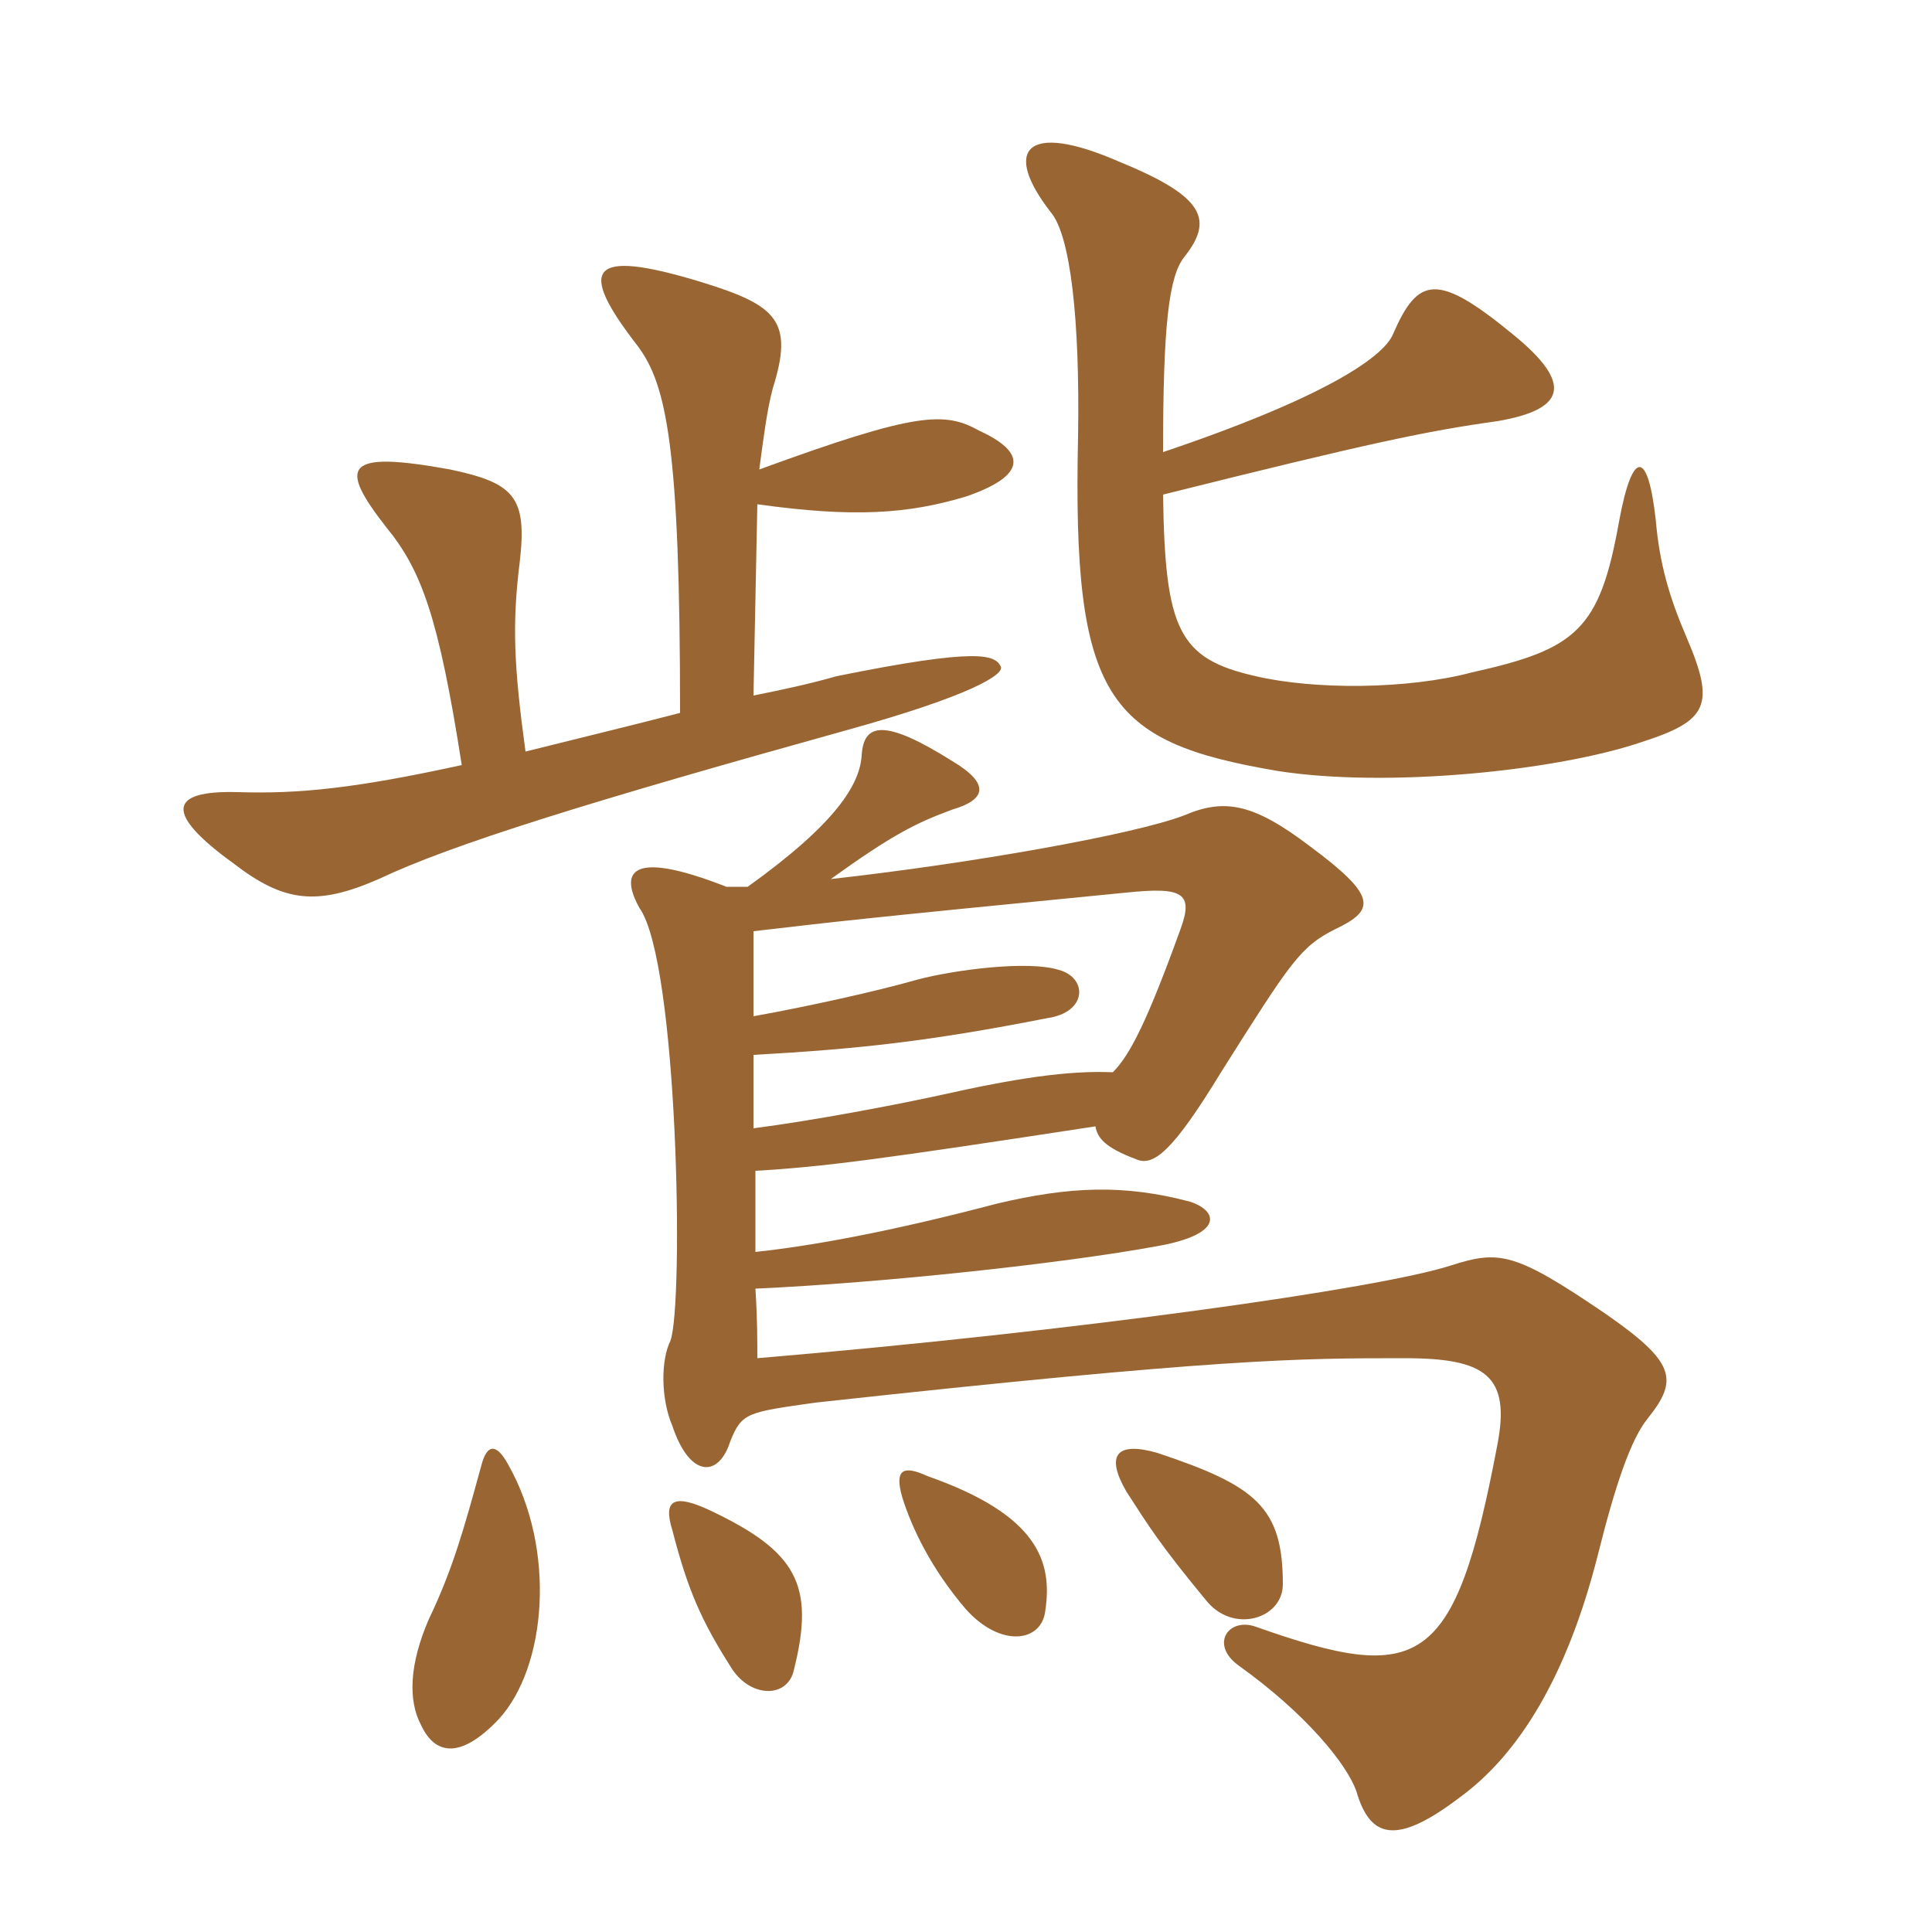 <svg xmlns="http://www.w3.org/2000/svg" xmlns:xlink="http://www.w3.org/1999/xlink" width="150" height="150"><path fill="#996633" padding="10" d="M39.45 113.70C38.55 112.05 37.80 112.05 37.35 113.85C36 118.80 35.10 121.95 33.30 125.70C31.80 129.15 31.65 132 32.70 133.95C33.75 136.20 35.70 136.65 38.70 133.50C42.45 129.45 43.20 120.30 39.45 113.70ZM61.65 129.60C63.30 123 61.80 120.45 55.20 117.30C52.35 115.95 51.45 116.40 52.20 118.80C53.40 123.45 54.45 125.85 56.85 129.60C58.35 131.85 61.20 131.85 61.65 129.60ZM81.15 125.10C81.75 121.20 80.55 117.60 72 114.60C70.05 113.70 69.45 114.15 70.05 116.25C70.80 118.65 72.30 121.80 75 124.95C77.70 127.95 80.85 127.50 81.15 125.10ZM99.60 123C99.60 117 97.50 115.35 89.85 112.80C86.70 111.90 85.80 112.95 87.45 115.80C89.10 118.35 90 119.85 93.60 124.20C95.70 126.90 99.60 125.70 99.60 123ZM86.40 83.25C82.95 83.10 78.90 83.70 72.90 85.05C69.45 85.80 63.15 87 58.50 87.60C58.50 85.65 58.50 83.85 58.50 81.90C66.60 81.45 72.15 80.85 81.30 79.05C84.45 78.60 84.45 75.90 82.20 75.30C79.80 74.55 74.10 75.30 71.25 76.05C68.10 76.95 62.70 78.15 58.50 78.90C58.50 76.20 58.50 74.10 58.50 72.30C64.95 71.55 66 71.40 87.45 69.30C91.80 68.85 92.70 69.30 91.65 72.15C89.10 79.20 87.75 81.90 86.40 83.25ZM58.05 68.85C57.45 68.85 56.85 68.85 56.40 68.85C48.75 65.85 48.15 67.80 49.65 70.50C52.65 74.70 53.10 101.25 52.05 104.10C51.30 105.60 51.30 108.60 52.20 110.70C53.55 114.75 55.80 114.75 56.70 111.90C57.60 109.65 58.05 109.65 63.30 108.90C94.80 105.45 100.95 105.45 109.05 105.45C115.35 105.45 117.30 106.80 116.25 112.20C112.95 129.60 110.25 130.80 97.50 126.30C95.40 125.55 93.90 127.65 96.15 129.30C101.40 133.05 104.55 136.95 105.30 139.05C106.35 142.65 108.30 143.40 113.40 139.50C117.90 136.20 121.65 130.20 124.05 120.75C125.40 115.35 126.60 111.75 127.95 110.10C130.35 107.10 130.05 105.75 124.65 102C117.60 97.20 116.40 97.05 112.65 98.25C107.10 100.05 83.70 103.35 58.80 105.45C58.80 104.10 58.80 102.30 58.65 100.05C68.55 99.60 82.50 98.10 89.85 96.75C94.95 95.85 94.65 94.05 92.40 93.30C87.30 91.95 83.10 92.10 77.40 93.45C68.85 95.70 62.85 96.75 58.65 97.20C58.65 95.25 58.65 93 58.65 90.90C63.90 90.60 68.40 90 85.05 87.45C85.20 88.35 85.80 89.10 88.20 90C89.55 90.60 91.05 89.40 94.80 83.25C100.20 74.70 100.95 73.50 103.65 72.15C106.80 70.65 106.95 69.60 101.70 65.70C97.35 62.40 95.10 61.95 91.95 63.30C88.05 64.80 75.30 67.05 64.50 68.25C69.30 64.80 71.10 63.90 73.95 62.85C76.50 62.10 76.95 60.90 73.95 59.10C68.70 55.80 67.05 56.10 66.90 58.65C66.75 60.90 64.95 63.90 58.05 68.85ZM58.95 36.45C59.25 34.20 59.55 31.80 60 30.15C61.65 24.90 60.30 23.70 54.45 21.90C45.60 19.20 44.85 20.85 49.50 26.85C51.75 29.85 52.80 34.65 52.80 55.35C48.75 56.40 45.60 57.15 40.80 58.35C39.90 51.75 39.75 48.45 40.35 43.65C40.95 38.55 39.90 37.50 34.95 36.45C26.70 34.95 26.25 36.15 30 40.95C32.70 44.25 34.05 47.85 35.85 59.40C27.60 61.20 23.25 61.65 18.45 61.50C13.05 61.35 12.75 63.15 18.15 67.05C22.05 70.05 24.60 70.35 29.40 68.25C35.10 65.55 45.75 62.25 65.70 56.70C75.45 54 78 52.35 77.70 51.75C77.25 50.85 76.05 50.25 64.95 52.50C62.85 53.10 60.75 53.55 58.50 54L58.80 39.15C66.30 40.20 70.50 39.90 75 38.55C79.80 36.90 79.65 35.10 76.05 33.45C73.35 31.95 71.25 31.95 58.95 36.45ZM90.30 35.10C90.30 25.20 90.75 21.45 91.95 19.95C94.20 17.10 93.60 15.30 87 12.60C79.50 9.30 77.85 11.70 81.60 16.50C83.10 18.30 83.85 24.75 83.70 33.90C83.25 54.30 85.95 57.60 99.15 59.85C107.70 61.20 120.90 59.85 127.50 57.60C132.60 55.95 133.20 54.75 130.95 49.50C129.60 46.35 128.85 43.80 128.55 40.35C127.95 34.95 126.75 34.80 125.70 40.50C124.20 48.90 122.40 50.40 114.30 52.20C109.20 53.55 102 53.55 97.50 52.50C91.50 51.15 90.45 48.90 90.30 38.40C106.50 34.35 110.85 33.45 116.25 32.70C121.50 31.80 122.25 29.85 117.45 25.95C111.60 21.15 110.10 21.45 108.15 25.95C107.40 27.75 102.75 30.90 90.30 35.10Z"/></svg>